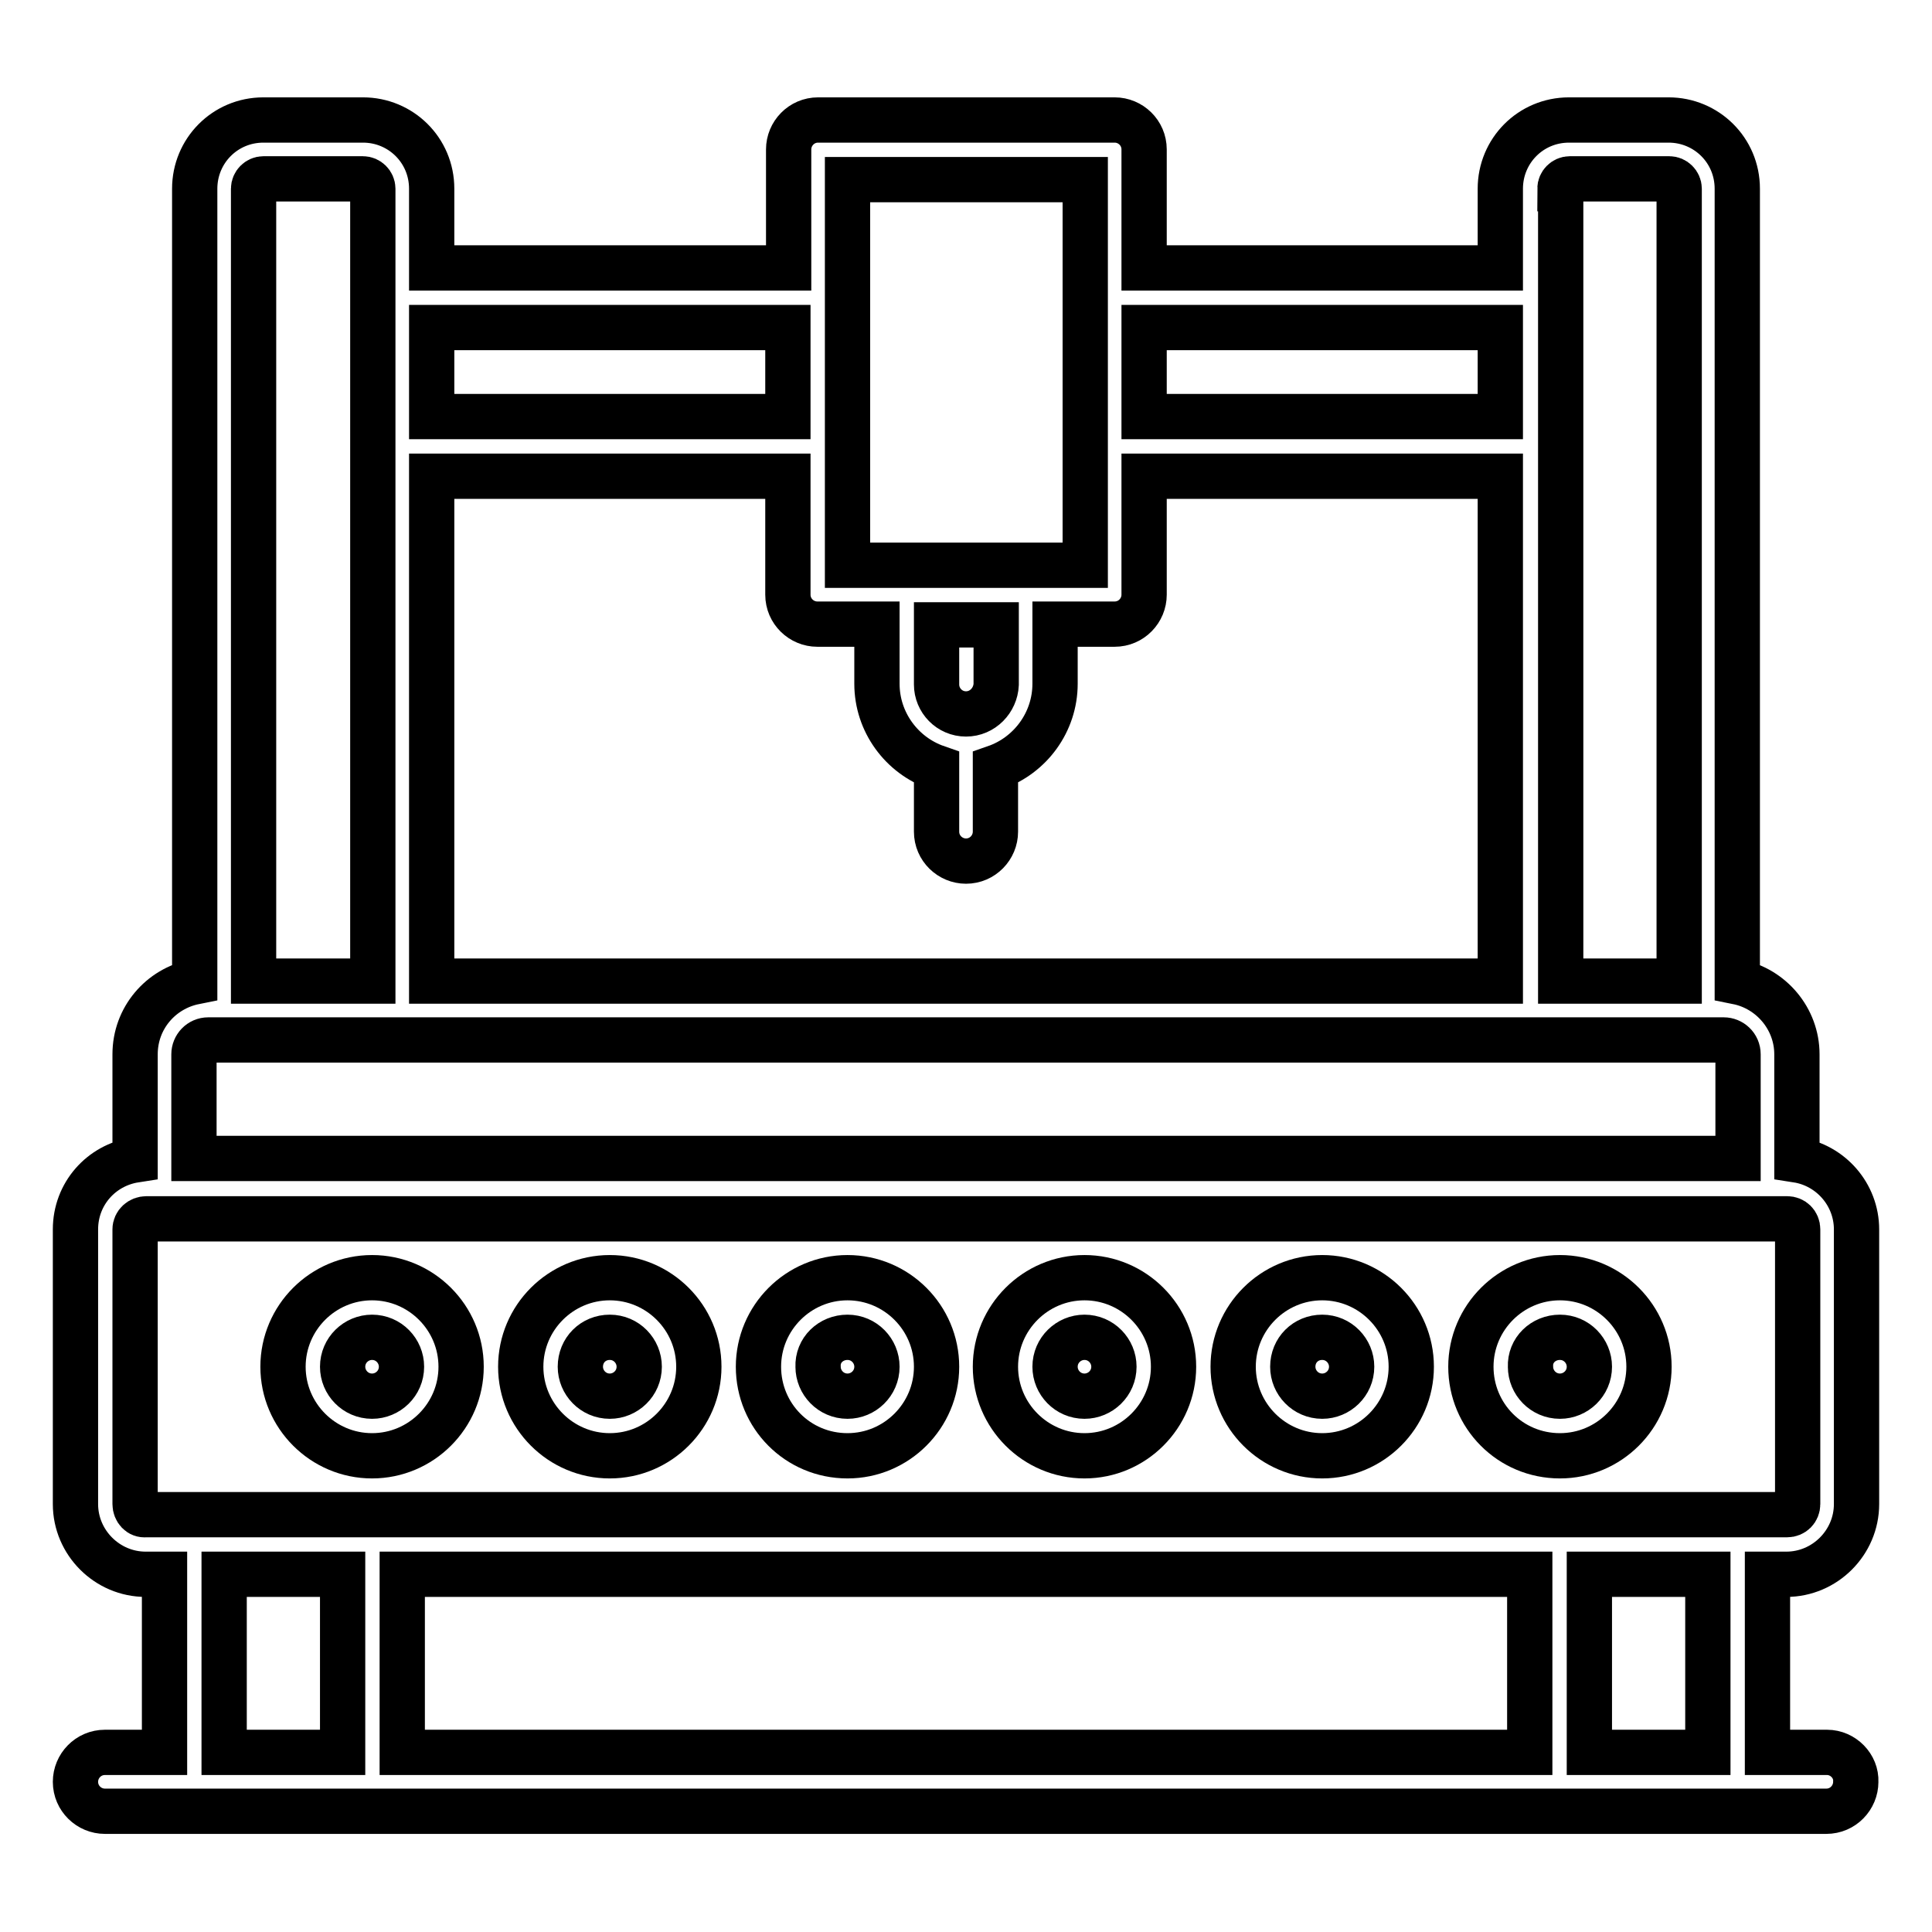 <?xml version="1.0" encoding="utf-8"?>
<!-- Svg Vector Icons : http://www.onlinewebfonts.com/icon -->
<!DOCTYPE svg PUBLIC "-//W3C//DTD SVG 1.1//EN" "http://www.w3.org/Graphics/SVG/1.1/DTD/svg11.dtd">
<svg version="1.1" xmlns="http://www.w3.org/2000/svg" xmlns:xlink="http://www.w3.org/1999/xlink" x="0px" y="0px" viewBox="0 0 256 256" enable-background="new 0 0 256 256" xml:space="preserve">
<g> <path stroke-width="6" fill-opacity="0" stroke="#000000"  d="M49.3,192.9c6.5,0,11.8-5.3,11.8-11.8c0-6.5-5.3-11.8-11.8-11.8c-6.5,0-11.8,5.3-11.8,11.8 C37.5,187.6,42.8,192.9,49.3,192.9z M49.3,177.2c2.2,0,3.9,1.8,3.9,3.9c0,2.2-1.8,3.9-3.9,3.9c-2.2,0-3.9-1.8-3.9-3.9 C45.4,178.9,47.2,177.2,49.3,177.2z M80.8,192.9c6.5,0,11.8-5.3,11.8-11.8c0-6.5-5.3-11.8-11.8-11.8S69,174.6,69,181.1 C69,187.6,74.3,192.9,80.8,192.9z M80.8,177.2c2.2,0,3.9,1.8,3.9,3.9c0,2.2-1.8,3.9-3.9,3.9c-2.2,0-3.9-1.8-3.9-3.9 C76.9,178.9,78.6,177.2,80.8,177.2z M112.3,192.9c6.5,0,11.8-5.3,11.8-11.8c0-6.5-5.3-11.8-11.8-11.8s-11.8,5.3-11.8,11.8 C100.5,187.6,105.7,192.9,112.3,192.9z M112.3,177.2c2.2,0,3.9,1.8,3.9,3.9c0,2.2-1.8,3.9-3.9,3.9c-2.2,0-3.9-1.8-3.9-3.9 C108.3,178.9,110.1,177.2,112.3,177.2z M143.7,192.9c6.5,0,11.8-5.3,11.8-11.8c0-6.5-5.3-11.8-11.8-11.8c-6.5,0-11.8,5.3-11.8,11.8 C131.9,187.6,137.2,192.9,143.7,192.9z M143.7,177.2c2.2,0,3.9,1.8,3.9,3.9c0,2.2-1.8,3.9-3.9,3.9c-2.2,0-3.9-1.8-3.9-3.9 C139.8,178.9,141.6,177.2,143.7,177.2z M175.2,192.9c6.5,0,11.8-5.3,11.8-11.8c0-6.5-5.3-11.8-11.8-11.8s-11.8,5.3-11.8,11.8 C163.4,187.6,168.7,192.9,175.2,192.9z M175.2,177.2c2.2,0,3.9,1.8,3.9,3.9c0,2.2-1.8,3.9-3.9,3.9c-2.2,0-3.9-1.8-3.9-3.9 C171.3,178.9,173,177.2,175.2,177.2z M206.7,192.9c6.5,0,11.8-5.3,11.8-11.8c0-6.5-5.3-11.8-11.8-11.8s-11.8,5.3-11.8,11.8 C194.9,187.6,200.1,192.9,206.7,192.9z M206.7,177.2c2.2,0,3.9,1.8,3.9,3.9c0,2.2-1.8,3.9-3.9,3.9c-2.2,0-3.9-1.8-3.9-3.9 C202.7,178.9,204.5,177.2,206.7,177.2z M242.1,232.2h-7.9v-23.6h2.5c5.1,0,9.3-4.2,9.3-9.3v-36.4c0-4.6-3.4-8.5-7.9-9.2v-14 c0-4.7-3.4-8.7-7.9-9.6V25c0-5.1-4.1-9.1-9.1-9.1h-13.2c-5.1,0-9.1,4.1-9.1,9.1v10.5h-47.2V19.8c0-2.2-1.8-3.9-3.9-3.9h-39.3 c-2.2,0-3.9,1.8-3.9,3.9v15.7H57.2V25c0-5.1-4.1-9.1-9.1-9.1H34.9c-5.1,0-9.1,4.1-9.1,9.1v105.1c-4.5,0.9-7.9,4.8-7.9,9.6v14 c-4.5,0.7-7.9,4.5-7.9,9.2v36.4c0,5.1,4.2,9.3,9.3,9.3h2.5v23.6h-7.9c-2.2,0-3.9,1.8-3.9,3.9c0,2.2,1.8,3.9,3.9,3.9h228.1 c2.2,0,3.9-1.8,3.9-3.9C246,234,244.2,232.2,242.1,232.2L242.1,232.2z M206.7,25c0-0.7,0.6-1.3,1.3-1.3h13.2c0.7,0,1.3,0.6,1.3,1.3 V130h-15.7V25L206.7,25z M57.2,63.1h47.2v15.7c0,2.2,1.8,3.9,3.9,3.9h7.9v7.9c0,5.1,3.3,9.5,7.9,11.1v8.5c0,2.2,1.8,3.9,3.9,3.9 c2.2,0,3.9-1.8,3.9-3.9v-8.5c4.6-1.6,7.9-6,7.9-11.1v-7.9h7.9c2.2,0,3.9-1.8,3.9-3.9V63.1h47.2V130H57.2V63.1z M128,94.6 c-2.2,0-3.9-1.8-3.9-3.9v-7.9h7.9v7.9C131.9,92.8,130.2,94.6,128,94.6z M198.8,43.4v11.8h-47.2V43.4H198.8z M112.3,23.8h31.5v51.1 h-31.5V23.8z M104.4,43.4v11.8H57.2V43.4H104.4z M33.6,25c0-0.7,0.6-1.3,1.3-1.3h13.2c0.7,0,1.3,0.6,1.3,1.3V130H33.6V25z  M25.7,139.7c0-1,0.8-1.9,1.9-1.9h200.8c1,0,1.9,0.8,1.9,1.9v13.8H25.7V139.7L25.7,139.7z M17.9,199.3v-36.4c0-0.8,0.7-1.4,1.5-1.4 h217.4c0.8,0,1.4,0.6,1.4,1.4v36.4c0,0.8-0.6,1.4-1.4,1.4H19.3C18.5,200.8,17.9,200.1,17.9,199.3z M202.7,208.6v23.6H53.3v-23.6 H202.7z M29.7,232.2v-23.6h15.7v23.6H29.7z M210.6,232.2v-23.6h15.7v23.6H210.6z"/></g>
</svg>